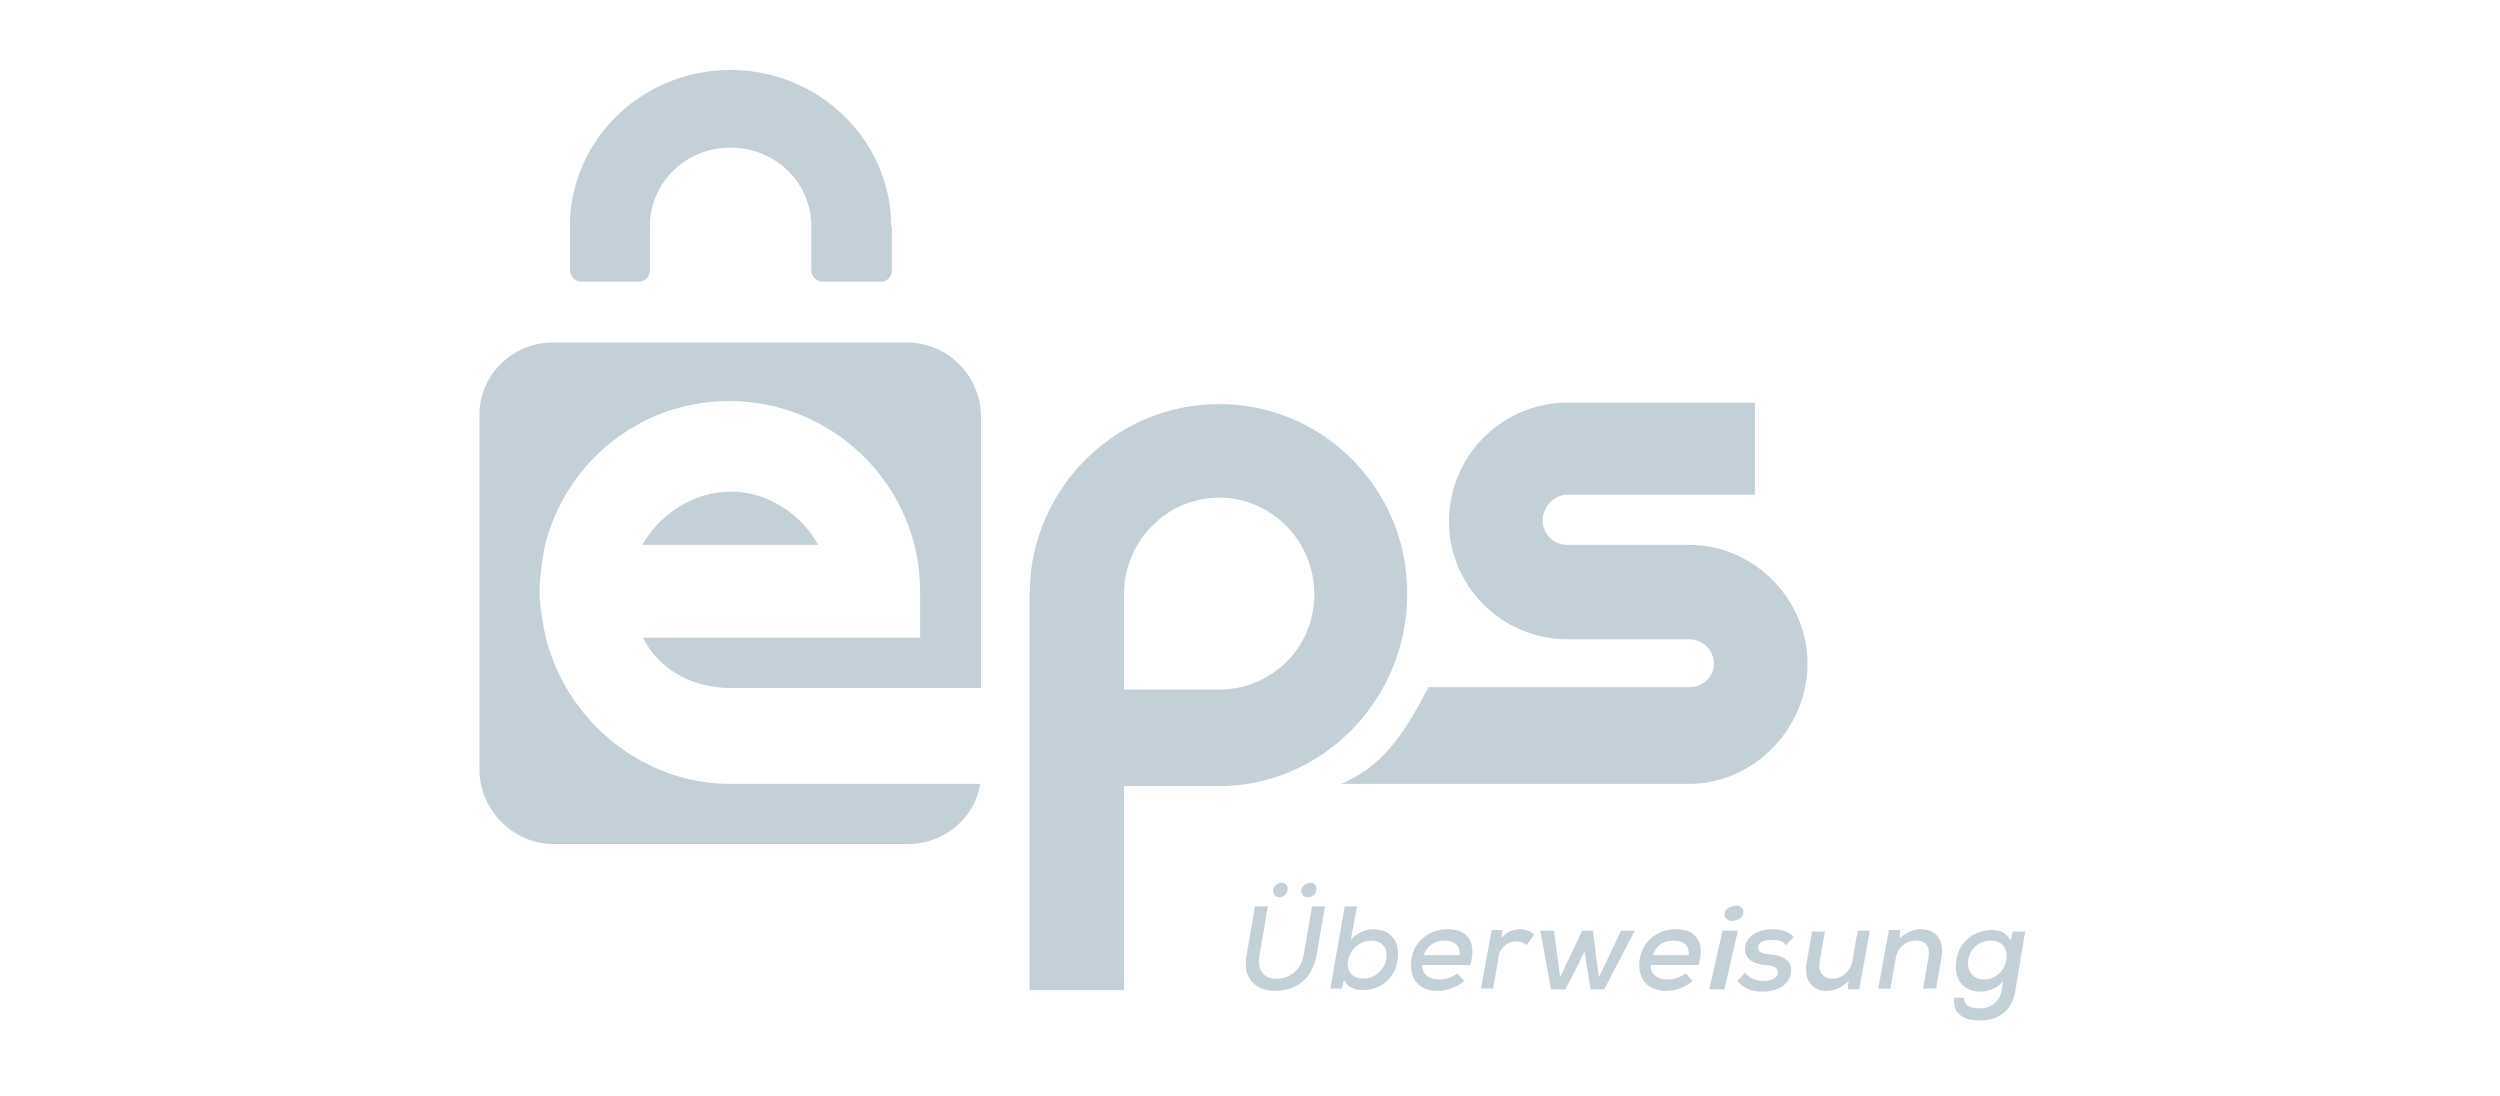 <svg width="73" height="32" fill="none" xmlns="http://www.w3.org/2000/svg"><path d="M49.356 15.911h-3.578a.72.72 0 01-.733-.711c0-.4.333-.756.733-.756h5.467v-2.688h-5.467a3.471 3.471 0 00-3.467 3.466c0 1.911 1.556 3.445 3.467 3.445h3.533c.4 0 .733.31.733.71 0 .4-.333.69-.733.69h-7.6c-.644 1.222-1.267 2.289-2.555 2.822h10.2c1.866-.022 3.422-1.622 3.422-3.511 0-1.867-1.533-3.445-3.422-3.467z" fill="#C4D0D8"/><path fill-rule="evenodd" clip-rule="evenodd" d="M30.067 17.356c0-3.067 2.489-5.556 5.533-5.556 3.044 0 5.511 2.489 5.489 5.556 0 3.066-2.467 5.6-5.511 5.6h-2.756v5.955h-2.755V17.356zm2.755 2.777H35.6a2.765 2.765 0 002.778-2.777c0-1.556-1.245-2.823-2.778-2.823s-2.778 1.267-2.778 2.823v2.777zM21.333 2.044c2.578 0 4.69 2.045 4.69 4.578h.021V7.89c0 .178-.133.333-.31.333H24c-.178 0-.311-.178-.311-.333V6.6c0-1.267-1.045-2.289-2.356-2.289-1.31 0-2.355 1.022-2.355 2.289v1.289c0 .178-.134.333-.311.333h-1.711c-.178 0-.312-.178-.312-.333v-1.4c.067-2.467 2.134-4.445 4.69-4.445zm0 20.845c-2.6 0-4.8-1.867-5.4-4.289 0 0-.177-.8-.177-1.333 0-.534.155-1.334.155-1.334.6-2.422 2.778-4.222 5.378-4.222 3.067 0 5.578 2.489 5.578 5.556v1.355h-8.09c.467.934 1.445 1.467 2.556 1.467h7.311v-7.933A2.172 2.172 0 0026.49 10H16.156C14.978 10 14 10.933 14 12.111v10.356c0 1.177.978 2.177 2.156 2.177H26.51c1.067 0 1.956-.755 2.111-1.755h-7.289zm0-8.533c-1.11 0-2.089.688-2.577 1.555h5.133c-.467-.867-1.445-1.555-2.556-1.555zm15.845 11.666c0 .111.089.178.178.178a.246.246 0 00.244-.244c0-.112-.067-.178-.178-.178a.246.246 0 00-.244.244zm1.51.445l-.244 1.422c-.133.711-.6 1.044-1.222 1.044-.533 0-.955-.355-.822-1.044l.245-1.422h.377l-.244 1.422c-.067.444.11.689.489.689.377 0 .71-.222.8-.69l.244-1.421h.378zM38.2 26.2c-.111 0-.2-.067-.2-.178 0-.155.156-.244.267-.244.089 0 .177.066.177.178a.246.246 0 01-.244.244zm1.244 1.244l.178-.977h-.355l-.423 2.4h.334l.067-.245c.11.2.31.29.533.29.578 0 1.044-.4 1.044-1.068 0-.466-.31-.71-.733-.71-.2 0-.489.11-.645.31zm.356 1.134c-.267 0-.467-.178-.444-.467a.699.699 0 01.688-.644c.267 0 .467.177.445.466a.699.699 0 01-.689.645zm1.733-.4c-.022.244.178.422.49.422.177 0 .4-.067.533-.178l.2.222a1.21 1.21 0 01-.778.29c-.49 0-.778-.29-.778-.756 0-.6.467-1.045 1.067-1.045.555 0 .866.334.666 1.045h-1.4zm1.09-.29c.022-.288-.156-.421-.445-.421-.267 0-.49.11-.6.422h1.044zm1.244-.71l-.023.222c.156-.222.378-.267.556-.267.156 0 .311.067.4.156l-.222.311a.384.384 0 00-.29-.111.525.525 0 00-.532.467l-.156.91h-.355l.31-1.71h.312v.022zm2.822 1.355l-.178-1.355H46.2l-.644 1.355-.178-1.355h-.4l.31 1.71h.423l.289-.555.267-.555.177 1.11h.4l.89-1.71h-.4l-.645 1.355zm2 .067c-.311 0-.511-.178-.489-.422h1.4c.2-.711-.111-1.045-.667-1.045-.6 0-1.066.445-1.066 1.045 0 .466.289.755.778.755.244 0 .555-.089.777-.289l-.2-.222a.904.904 0 01-.533.178zm.178-1.133c.289 0 .466.133.444.422h-1.044c.11-.311.333-.422.6-.422zm1.489-.756c0 .111.11.178.222.178.166 0 .333-.089.333-.267 0-.11-.111-.178-.222-.178-.167.023-.333.09-.333.267zm.389.467l-.39 1.71h-.444l.389-1.71h.445zm1.41.422c-.11-.133-.244-.156-.422-.156-.244 0-.4.09-.4.223s.134.177.334.2c.31.022.71.133.622.577-.067.312-.378.512-.822.512-.267 0-.534-.067-.734-.312l.223-.244c.133.178.355.244.555.244.178 0 .378-.066.4-.222.022-.155-.111-.222-.355-.244-.29-.022-.6-.134-.6-.467 0-.422.466-.578.8-.578.266 0 .466.067.622.223l-.222.244zm1.13-.4l.004-.022v.022h-.004zm0 0l-.152.889c-.044.289.09.489.378.489.289 0 .511-.222.578-.511l.156-.89h.355l-.311 1.712h-.333l.022-.245c-.2.2-.4.29-.645.29-.422 0-.666-.312-.577-.823l.155-.911h.374zm2.87 1.667l.156-.911c.045-.29-.044-.49-.378-.49a.595.595 0 00-.577.512l-.156.889h-.356l.312-1.711h.333l-.022.244c.2-.178.4-.267.622-.267.422 0 .689.29.6.823l-.156.91h-.377zm1.2.258v.008h-.288c-.067.423.222.667.755.667.422 0 .911-.2 1.022-.844l.29-1.756h-.356l-.067.267c-.089-.2-.289-.311-.533-.311-.578 0-1.067.4-1.067 1.066 0 .467.289.734.733.734.2 0 .49-.09.645-.312l-.044.29c-.067.355-.356.51-.623.51-.301 0-.478-.083-.468-.31h.002v-.023l-.002.014zm.112-.992c0 .29.2.467.466.467.734 0 .934-1.133.2-1.133a.654.654 0 00-.666.666z" fill="#C4D0D8"/></svg>